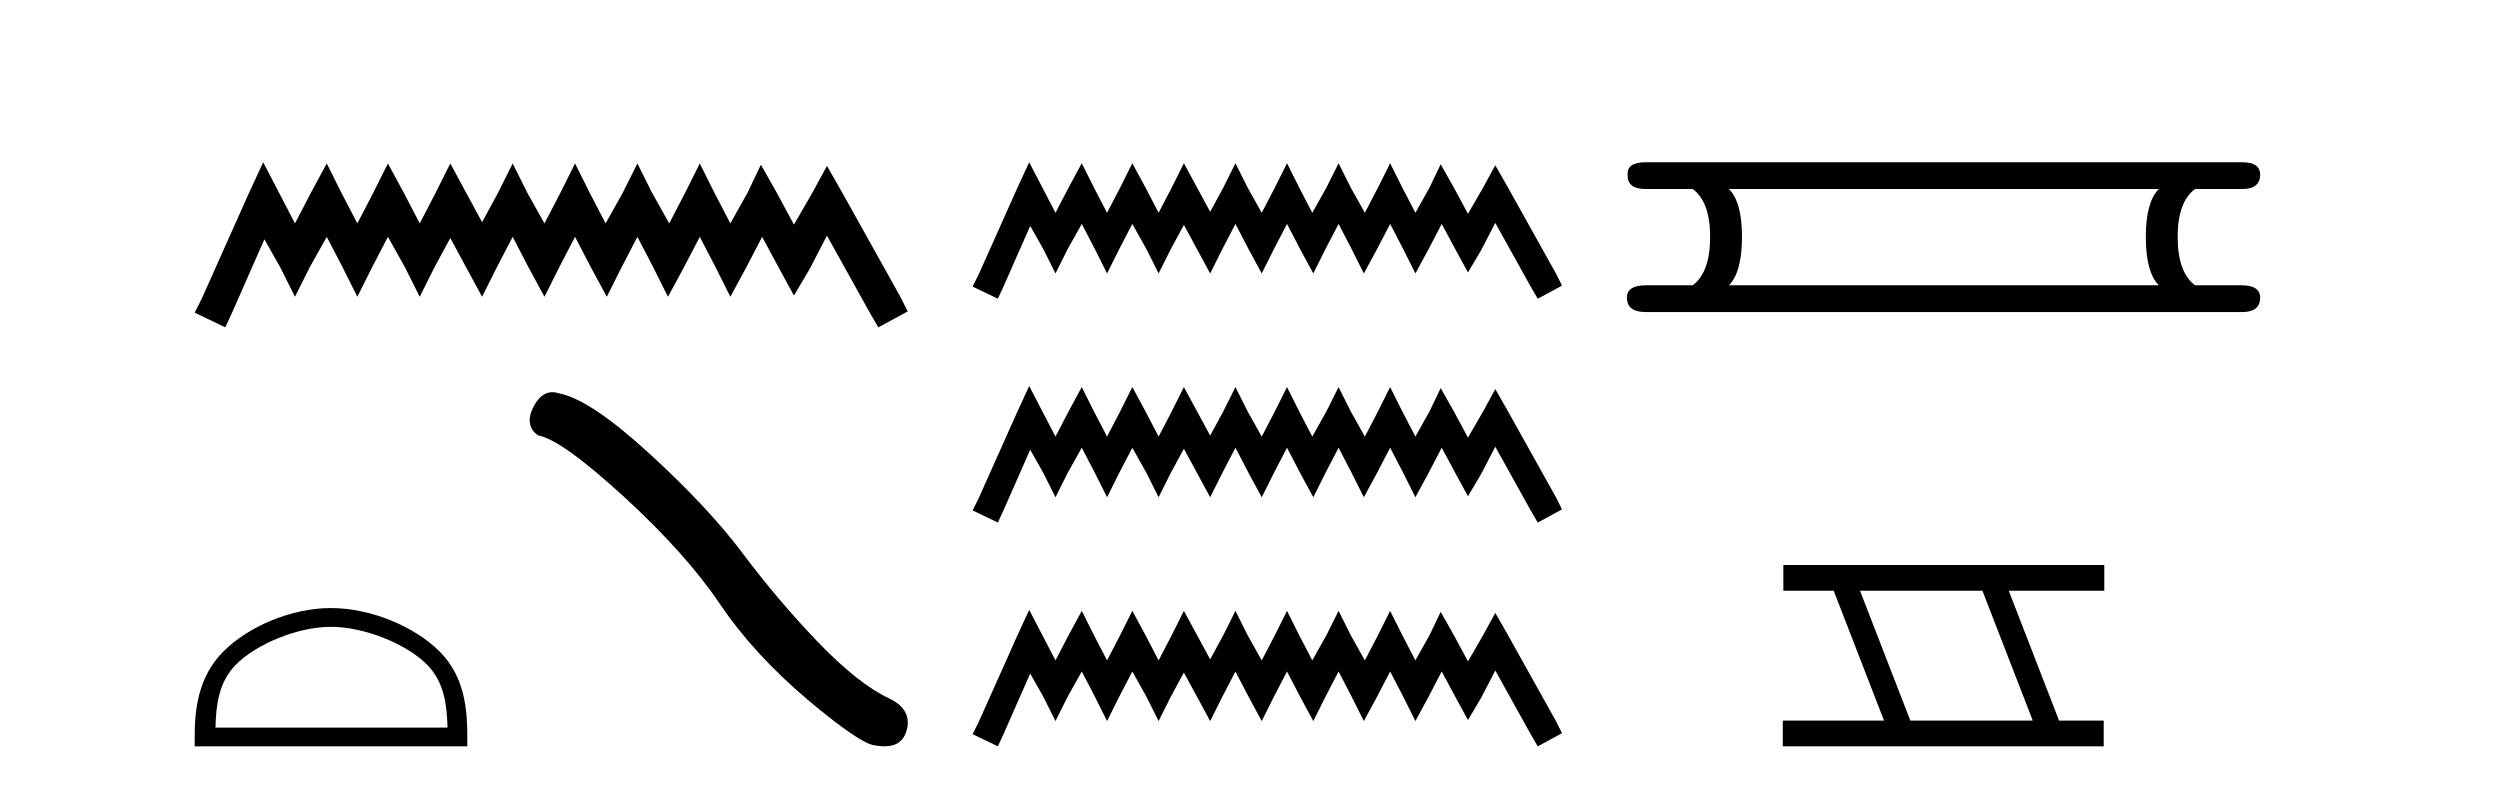 <?xml version='1.0' encoding='UTF-8' standalone='yes'?><svg xmlns='http://www.w3.org/2000/svg' xmlns:xlink='http://www.w3.org/1999/xlink' width='130.0' height='41.0' ><path d='M 13.685 8.437 L 12.922 10.09 L 10.506 15.496 L 10.124 16.259 L 11.714 17.022 L 12.096 16.195 L 13.749 12.443 L 14.576 13.906 L 15.339 15.432 L 16.102 13.906 L 16.992 12.316 L 17.819 13.906 L 18.582 15.432 L 19.345 13.906 L 20.172 12.316 L 21.062 13.906 L 21.826 15.432 L 22.589 13.906 L 23.415 12.38 L 24.242 13.906 L 25.069 15.432 L 25.832 13.906 L 26.659 12.316 L 27.485 13.906 L 28.312 15.432 L 29.075 13.906 L 29.902 12.316 L 30.729 13.906 L 31.555 15.432 L 32.319 13.906 L 33.145 12.316 L 33.972 13.906 L 34.735 15.432 L 35.562 13.906 L 36.389 12.316 L 37.215 13.906 L 37.978 15.432 L 38.805 13.906 L 39.632 12.316 L 40.522 13.97 L 41.285 15.369 L 42.112 13.97 L 43.002 12.252 L 45.228 16.259 L 45.673 17.022 L 47.2 16.195 L 46.818 15.432 L 43.766 9.963 L 43.002 8.628 L 42.239 10.027 L 41.285 11.68 L 40.395 10.027 L 39.568 8.564 L 38.869 10.027 L 37.978 11.617 L 37.152 10.027 L 36.389 8.5 L 35.625 10.027 L 34.799 11.617 L 33.908 10.027 L 33.145 8.5 L 32.382 10.027 L 31.492 11.617 L 30.665 10.027 L 29.902 8.5 L 29.139 10.027 L 28.312 11.617 L 27.422 10.027 L 26.659 8.5 L 25.896 10.027 L 25.069 11.553 L 24.242 10.027 L 23.415 8.5 L 22.652 10.027 L 21.826 11.617 L 20.999 10.027 L 20.172 8.5 L 19.409 10.027 L 18.582 11.617 L 17.755 10.027 L 16.992 8.5 L 16.166 10.027 L 15.339 11.617 L 14.512 10.027 L 13.685 8.437 Z' style='fill:#000000;stroke:none' /><path d='M 17.211 32.595 C 18.955 32.595 21.137 33.491 22.193 34.547 C 23.117 35.471 23.238 36.695 23.271 37.834 L 11.203 37.834 C 11.237 36.695 11.357 35.471 12.281 34.547 C 13.337 33.491 15.468 32.595 17.211 32.595 ZM 17.211 31.619 C 15.143 31.619 12.918 32.575 11.614 33.879 C 10.276 35.217 10.124 36.978 10.124 38.296 L 10.124 38.809 L 24.299 38.809 L 24.299 38.296 C 24.299 36.978 24.198 35.217 22.861 33.879 C 21.556 32.575 19.28 31.619 17.211 31.619 Z' style='fill:#000000;stroke:none' /><path d='M 28.723 20.393 Q 28.139 20.393 27.744 21.145 Q 27.251 22.115 27.974 22.641 Q 29.174 22.838 32.444 25.829 Q 35.698 28.82 37.44 31.417 Q 39.198 34.013 41.992 36.38 Q 44.786 38.73 45.525 38.763 Q 45.781 38.809 45.999 38.809 Q 46.926 38.809 47.152 37.957 Q 47.432 36.889 46.232 36.314 Q 44.638 35.574 42.518 33.372 Q 40.398 31.154 38.607 28.754 Q 36.799 26.355 33.742 23.561 Q 30.685 20.767 29.075 20.455 Q 28.891 20.393 28.723 20.393 Z' style='fill:#000000;stroke:none' /><path d='M 53.518 8.437 L 52.888 9.804 L 50.89 14.272 L 50.574 14.903 L 51.889 15.534 L 52.204 14.851 L 53.571 11.749 L 54.254 12.958 L 54.885 14.22 L 55.516 12.958 L 56.252 11.644 L 56.936 12.958 L 57.567 14.22 L 58.197 12.958 L 58.881 11.644 L 59.617 12.958 L 60.248 14.22 L 60.879 12.958 L 61.562 11.696 L 62.246 12.958 L 62.929 14.22 L 63.56 12.958 L 64.243 11.644 L 64.927 12.958 L 65.61 14.22 L 66.241 12.958 L 66.925 11.644 L 67.608 12.958 L 68.292 14.22 L 68.922 12.958 L 69.606 11.644 L 70.289 12.958 L 70.92 14.22 L 71.604 12.958 L 72.287 11.644 L 72.971 12.958 L 73.601 14.22 L 74.285 12.958 L 74.968 11.644 L 75.704 13.011 L 76.335 14.167 L 77.019 13.011 L 77.755 11.591 L 79.595 14.903 L 79.963 15.534 L 81.225 14.851 L 80.909 14.22 L 78.386 9.699 L 77.755 8.595 L 77.124 9.751 L 76.335 11.118 L 75.599 9.751 L 74.916 8.542 L 74.337 9.751 L 73.601 11.065 L 72.918 9.751 L 72.287 8.489 L 71.656 9.751 L 70.973 11.065 L 70.237 9.751 L 69.606 8.489 L 68.975 9.751 L 68.239 11.065 L 67.556 9.751 L 66.925 8.489 L 66.294 9.751 L 65.61 11.065 L 64.874 9.751 L 64.243 8.489 L 63.613 9.751 L 62.929 11.013 L 62.246 9.751 L 61.562 8.489 L 60.931 9.751 L 60.248 11.065 L 59.564 9.751 L 58.881 8.489 L 58.25 9.751 L 57.567 11.065 L 56.883 9.751 L 56.252 8.489 L 55.569 9.751 L 54.885 11.065 L 54.202 9.751 L 53.518 8.437 ZM 53.518 20.074 L 52.888 21.441 L 50.89 25.91 L 50.574 26.541 L 51.889 27.172 L 52.204 26.488 L 53.571 23.386 L 54.254 24.596 L 54.885 25.857 L 55.516 24.596 L 56.252 23.281 L 56.936 24.596 L 57.567 25.857 L 58.197 24.596 L 58.881 23.281 L 59.617 24.596 L 60.248 25.857 L 60.879 24.596 L 61.562 23.334 L 62.246 24.596 L 62.929 25.857 L 63.56 24.596 L 64.243 23.281 L 64.927 24.596 L 65.61 25.857 L 66.241 24.596 L 66.925 23.281 L 67.608 24.596 L 68.292 25.857 L 68.922 24.596 L 69.606 23.281 L 70.289 24.596 L 70.92 25.857 L 71.604 24.596 L 72.287 23.281 L 72.971 24.596 L 73.601 25.857 L 74.285 24.596 L 74.968 23.281 L 75.704 24.648 L 76.335 25.805 L 77.019 24.648 L 77.755 23.229 L 79.595 26.541 L 79.963 27.172 L 81.225 26.488 L 80.909 25.857 L 78.386 21.336 L 77.755 20.232 L 77.124 21.389 L 76.335 22.756 L 75.599 21.389 L 74.916 20.18 L 74.337 21.389 L 73.601 22.703 L 72.918 21.389 L 72.287 20.127 L 71.656 21.389 L 70.973 22.703 L 70.237 21.389 L 69.606 20.127 L 68.975 21.389 L 68.239 22.703 L 67.556 21.389 L 66.925 20.127 L 66.294 21.389 L 65.61 22.703 L 64.874 21.389 L 64.243 20.127 L 63.613 21.389 L 62.929 22.65 L 62.246 21.389 L 61.562 20.127 L 60.931 21.389 L 60.248 22.703 L 59.564 21.389 L 58.881 20.127 L 58.25 21.389 L 57.567 22.703 L 56.883 21.389 L 56.252 20.127 L 55.569 21.389 L 54.885 22.703 L 54.202 21.389 L 53.518 20.074 ZM 53.518 31.712 L 52.888 33.079 L 50.89 37.548 L 50.574 38.178 L 51.889 38.809 L 52.204 38.126 L 53.571 35.024 L 54.254 36.233 L 54.885 37.495 L 55.516 36.233 L 56.252 34.919 L 56.936 36.233 L 57.567 37.495 L 58.197 36.233 L 58.881 34.919 L 59.617 36.233 L 60.248 37.495 L 60.879 36.233 L 61.562 34.971 L 62.246 36.233 L 62.929 37.495 L 63.56 36.233 L 64.243 34.919 L 64.927 36.233 L 65.61 37.495 L 66.241 36.233 L 66.925 34.919 L 67.608 36.233 L 68.292 37.495 L 68.922 36.233 L 69.606 34.919 L 70.289 36.233 L 70.92 37.495 L 71.604 36.233 L 72.287 34.919 L 72.971 36.233 L 73.601 37.495 L 74.285 36.233 L 74.968 34.919 L 75.704 36.286 L 76.335 37.442 L 77.019 36.286 L 77.755 34.866 L 79.595 38.178 L 79.963 38.809 L 81.225 38.126 L 80.909 37.495 L 78.386 32.974 L 77.755 31.87 L 77.124 33.026 L 76.335 34.393 L 75.599 33.026 L 74.916 31.817 L 74.337 33.026 L 73.601 34.341 L 72.918 33.026 L 72.287 31.764 L 71.656 33.026 L 70.973 34.341 L 70.237 33.026 L 69.606 31.764 L 68.975 33.026 L 68.239 34.341 L 67.556 33.026 L 66.925 31.764 L 66.294 33.026 L 65.61 34.341 L 64.874 33.026 L 64.243 31.764 L 63.613 33.026 L 62.929 34.288 L 62.246 33.026 L 61.562 31.764 L 60.931 33.026 L 60.248 34.341 L 59.564 33.026 L 58.881 31.764 L 58.25 33.026 L 57.567 34.341 L 56.883 33.026 L 56.252 31.764 L 55.569 33.026 L 54.885 34.341 L 54.202 33.026 L 53.518 31.712 Z' style='fill:#000000;stroke:none' /><path d='M 112.259 9.829 Q 111.582 10.507 111.582 12.313 Q 111.582 14.157 112.259 14.834 L 89.905 14.834 Q 90.583 14.157 90.583 12.313 Q 90.583 10.507 89.905 9.829 ZM 85.578 8.437 Q 84.599 8.437 84.637 9.077 Q 84.599 9.829 85.578 9.829 L 88.024 9.829 Q 88.927 10.507 88.927 12.313 Q 88.927 14.157 88.024 14.834 L 85.615 14.834 Q 84.599 14.834 84.599 15.474 Q 84.599 16.227 85.578 16.227 L 116.587 16.227 Q 117.528 16.227 117.528 15.474 Q 117.528 14.834 116.549 14.834 L 114.141 14.834 Q 113.238 14.157 113.238 12.313 Q 113.238 10.507 114.141 9.829 L 116.587 9.829 Q 117.528 9.829 117.528 9.077 Q 117.528 8.437 116.587 8.437 Z' style='fill:#000000;stroke:none' /><path d='M 103.086 30.718 L 105.704 37.471 L 99.338 37.471 L 96.72 30.718 ZM 92.734 29.379 L 92.734 30.718 L 95.352 30.718 L 97.97 37.471 L 92.705 37.471 L 92.705 38.809 L 109.393 38.809 L 109.393 37.471 L 107.072 37.471 L 104.455 30.718 L 109.423 30.718 L 109.423 29.379 Z' style='fill:#000000;stroke:none' /></svg>